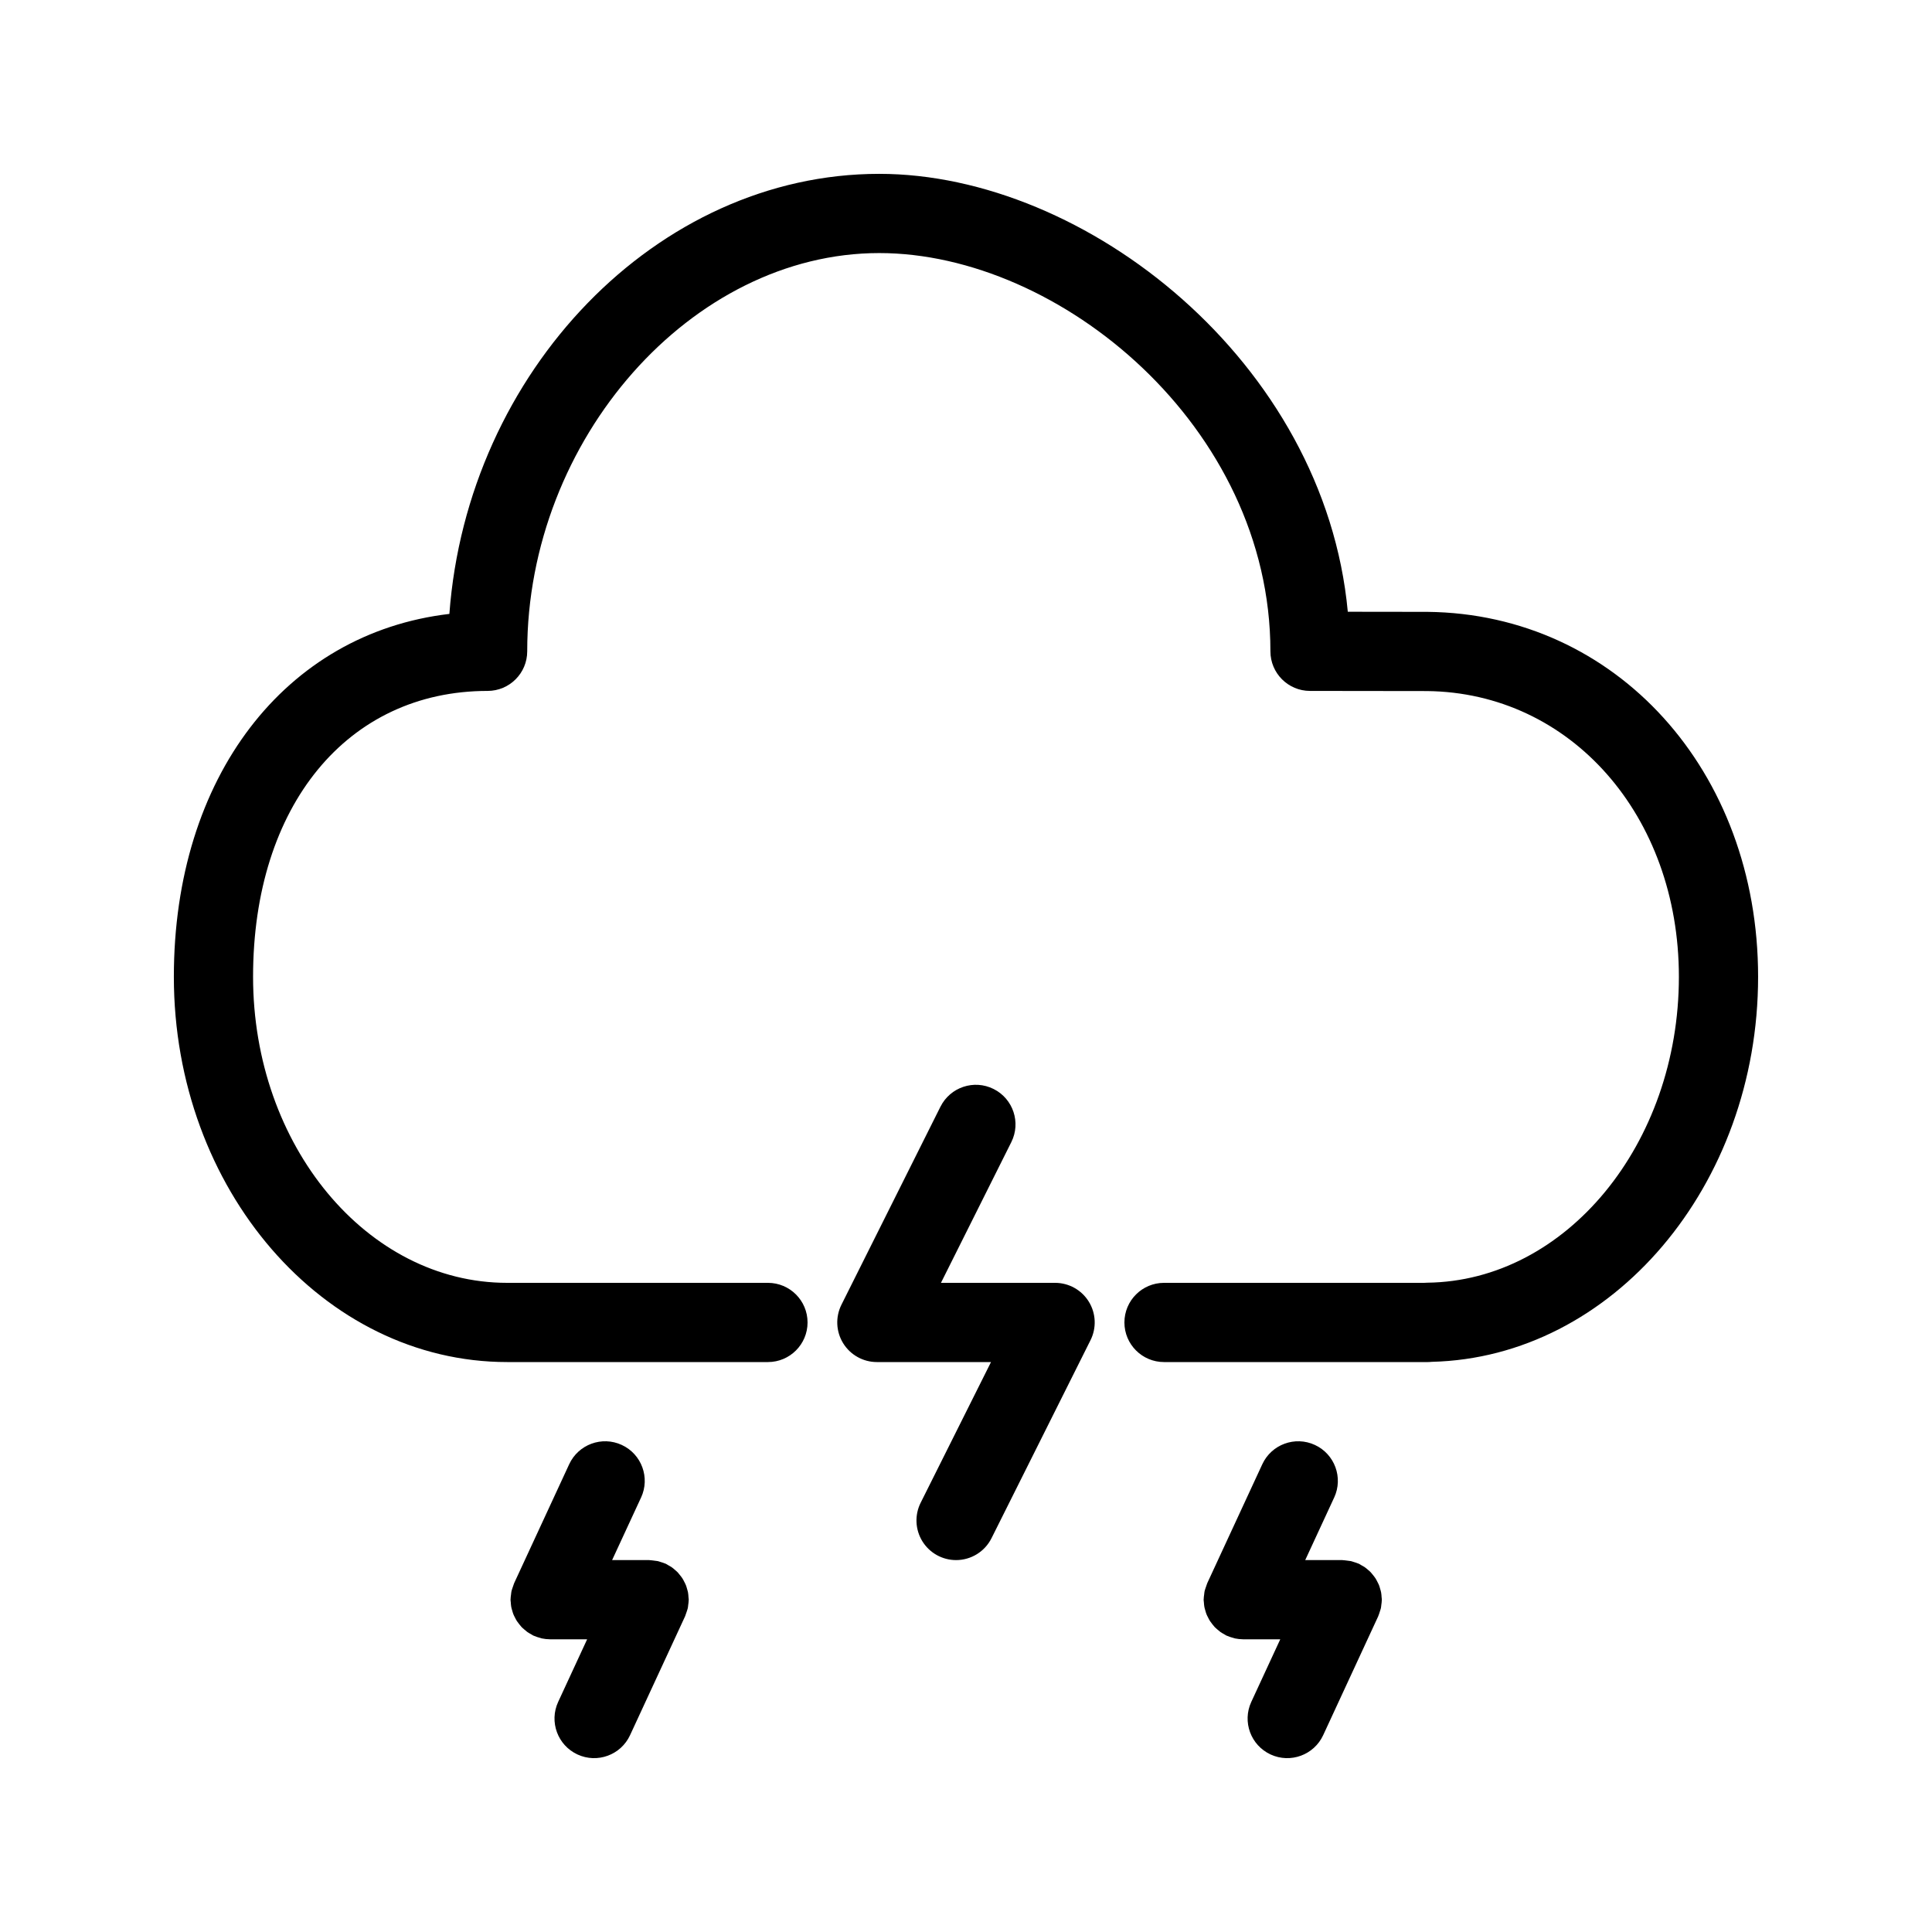 <?xml version="1.0" encoding="UTF-8"?>
<!-- Uploaded to: SVG Repo, www.svgrepo.com, Generator: SVG Repo Mixer Tools -->
<svg fill="#000000" width="800px" height="800px" version="1.1" viewBox="144 144 512 512" xmlns="http://www.w3.org/2000/svg">
 <g>
  <path d="m509.95 570.18c0.059-0.27 0.074-0.551 0.109-0.828v0.004c0.07-0.422 0.113-0.848 0.129-1.273 0-0.051 0.016-0.094 0.016-0.145 0-0.227-0.051-0.434-0.066-0.656v0.004c-0.016-0.418-0.059-0.836-0.125-1.25-0.059-0.32-0.156-0.625-0.246-0.938-0.094-0.34-0.184-0.676-0.312-1-0.125-0.316-0.285-0.613-0.441-0.914-0.152-0.301-0.301-0.605-0.484-0.891-0.176-0.277-0.383-0.527-0.586-0.785h0.008c-0.211-0.281-0.434-0.551-0.672-0.812-0.23-0.242-0.488-0.453-0.742-0.672-0.258-0.223-0.504-0.449-0.789-0.648-0.32-0.215-0.652-0.41-0.996-0.59-0.219-0.121-0.406-0.27-0.637-0.375-0.051-0.023-0.105-0.031-0.156-0.055-0.387-0.16-0.789-0.297-1.195-0.41-0.258-0.078-0.512-0.18-0.773-0.238h0.004c-0.383-0.07-0.77-0.121-1.156-0.152-0.305-0.031-0.605-0.086-0.91-0.094-0.074 0-0.145-0.023-0.219-0.023l-9.816 0.004 7.676-16.586h0.004c2.434-5.262 0.141-11.5-5.121-13.934-5.262-2.434-11.5-0.141-13.934 5.121l-14.574 31.488c-0.023 0.051-0.031 0.105-0.055 0.156h-0.004c-0.141 0.352-0.266 0.711-0.371 1.074-0.098 0.312-0.219 0.617-0.289 0.93-0.059 0.27-0.074 0.555-0.109 0.832-0.07 0.422-0.109 0.844-0.129 1.266 0 0.051-0.016 0.098-0.016 0.148 0 0.227 0.051 0.438 0.066 0.656 0.02 0.418 0.062 0.832 0.129 1.242 0.059 0.32 0.156 0.625 0.246 0.938 0.094 0.336 0.184 0.676 0.312 1 0.125 0.316 0.285 0.613 0.441 0.914 0.152 0.301 0.301 0.605 0.484 0.891 0.18 0.277 0.383 0.527 0.586 0.789h-0.008c0.211 0.281 0.434 0.551 0.668 0.809 0.234 0.242 0.492 0.453 0.746 0.672v0.004c0.25 0.227 0.512 0.445 0.785 0.645 0.32 0.215 0.652 0.414 0.996 0.594 0.219 0.121 0.406 0.27 0.637 0.375 0.047 0.023 0.102 0.027 0.148 0.051h0.004c0.531 0.23 1.086 0.414 1.652 0.555 0.145 0.035 0.281 0.102 0.426 0.133l-0.004-0.004c0.691 0.145 1.391 0.219 2.098 0.227l0.078 0.008h9.82l-7.676 16.586c-2.438 5.262-0.145 11.5 5.117 13.934 5.262 2.434 11.5 0.141 13.938-5.121l14.574-31.488c0.023-0.051 0.031-0.105 0.055-0.16v0.004c0.145-0.352 0.266-0.711 0.371-1.074 0.102-0.312 0.219-0.617 0.289-0.934z"/>
  <path d="m326.27 570.18c0.059-0.27 0.074-0.551 0.109-0.828v0.004c0.07-0.422 0.113-0.848 0.129-1.273 0-0.051 0.016-0.094 0.016-0.145 0-0.227-0.051-0.434-0.066-0.656v0.004c-0.016-0.418-0.059-0.836-0.125-1.25-0.059-0.32-0.156-0.625-0.246-0.938-0.094-0.34-0.184-0.676-0.312-1-0.125-0.316-0.285-0.613-0.441-0.914-0.152-0.301-0.301-0.605-0.484-0.891-0.176-0.277-0.383-0.527-0.586-0.785h0.004c-0.207-0.281-0.43-0.551-0.668-0.812-0.23-0.242-0.488-0.453-0.742-0.672-0.258-0.223-0.504-0.449-0.789-0.648-0.32-0.215-0.652-0.41-0.996-0.59-0.219-0.121-0.406-0.27-0.637-0.375-0.051-0.023-0.105-0.031-0.156-0.055-0.391-0.16-0.789-0.297-1.199-0.41-0.258-0.078-0.508-0.18-0.77-0.238-0.383-0.07-0.77-0.121-1.156-0.152-0.305-0.031-0.605-0.086-0.91-0.094-0.074 0-0.145-0.023-0.219-0.023l-9.812 0.004 7.676-16.586h0.004c2.434-5.262 0.141-11.5-5.121-13.934-5.262-2.434-11.5-0.141-13.934 5.121l-14.574 31.488c-0.023 0.051-0.031 0.105-0.055 0.156h-0.004c-0.141 0.352-0.266 0.711-0.371 1.074-0.098 0.312-0.219 0.617-0.289 0.93-0.059 0.27-0.074 0.555-0.109 0.832-0.07 0.422-0.113 0.844-0.129 1.266 0 0.051-0.016 0.098-0.016 0.148 0 0.227 0.051 0.438 0.066 0.656 0.02 0.418 0.059 0.832 0.125 1.242 0.059 0.32 0.156 0.625 0.246 0.938 0.094 0.336 0.184 0.676 0.312 1 0.125 0.316 0.285 0.613 0.441 0.914 0.152 0.301 0.301 0.605 0.484 0.891 0.18 0.277 0.383 0.527 0.586 0.789h-0.004c0.211 0.281 0.43 0.551 0.668 0.809 0.234 0.242 0.492 0.453 0.746 0.672v0.004c0.25 0.227 0.512 0.445 0.785 0.645 0.32 0.215 0.652 0.414 0.996 0.594 0.219 0.121 0.406 0.27 0.637 0.375 0.047 0.023 0.102 0.027 0.148 0.051 0.535 0.23 1.09 0.414 1.652 0.555 0.145 0.035 0.281 0.102 0.426 0.133v-0.004c0.691 0.145 1.391 0.219 2.098 0.227l0.078 0.008h9.816l-7.676 16.586c-2.434 5.262-0.141 11.5 5.121 13.934 5.262 2.434 11.5 0.141 13.934-5.121l14.574-31.488c0.023-0.051 0.031-0.105 0.055-0.16l0.004 0.004c0.141-0.352 0.266-0.711 0.371-1.074 0.098-0.312 0.219-0.617 0.289-0.934z"/>
  <path d="m397.36 557.44c-3.637-0.004-7.012-1.891-8.922-4.984s-2.082-6.957-0.457-10.207l18.645-37.289h-30.246c-3.637 0-7.016-1.887-8.93-4.981s-2.086-6.957-0.461-10.211l26.238-52.48h0.004c2.59-5.188 8.898-7.289 14.082-4.695 5.188 2.594 7.289 8.898 4.695 14.082l-18.645 37.289 30.246 0.004c3.641 0 7.016 1.883 8.93 4.977 1.914 3.094 2.086 6.957 0.461 10.211l-26.238 52.48c-1.781 3.562-5.422 5.809-9.402 5.805z"/>
  <path d="m522.31 504.96h-69.832c-5.797 0-10.496-4.699-10.496-10.496s4.699-10.496 10.496-10.496h68.902c0.266-0.027 0.539-0.035 0.816-0.039 36.793-0.402 66.727-36.77 66.727-81.07 0-42.746-28.691-75.301-66.727-75.719l-31.043-0.039c-5.789-0.008-10.48-4.707-10.48-10.496 0-59.434-55.73-105.54-103.67-105.54-49.691 0-93.285 49.312-93.285 105.54 0 5.797-4.699 10.492-10.496 10.496-37.176 0-62.156 30.441-62.156 75.758 0 44.723 30.211 81.109 67.344 81.109h69.105c5.797 0 10.496 4.699 10.496 10.496s-4.699 10.496-10.496 10.496h-69.105c-48.711 0-88.336-45.805-88.336-102.1 0-52.953 29.535-91.059 73.016-96.168 4.746-64.16 54.977-116.62 113.91-116.62 54.785 0 118.04 49.922 124.18 116.05l21.145 0.027c49.977 0.547 87.59 42.121 87.59 96.711 0 55.367-38.703 100.9-86.488 102.04-0.371 0.039-0.746 0.062-1.117 0.062z"/>
 </g>
</svg>